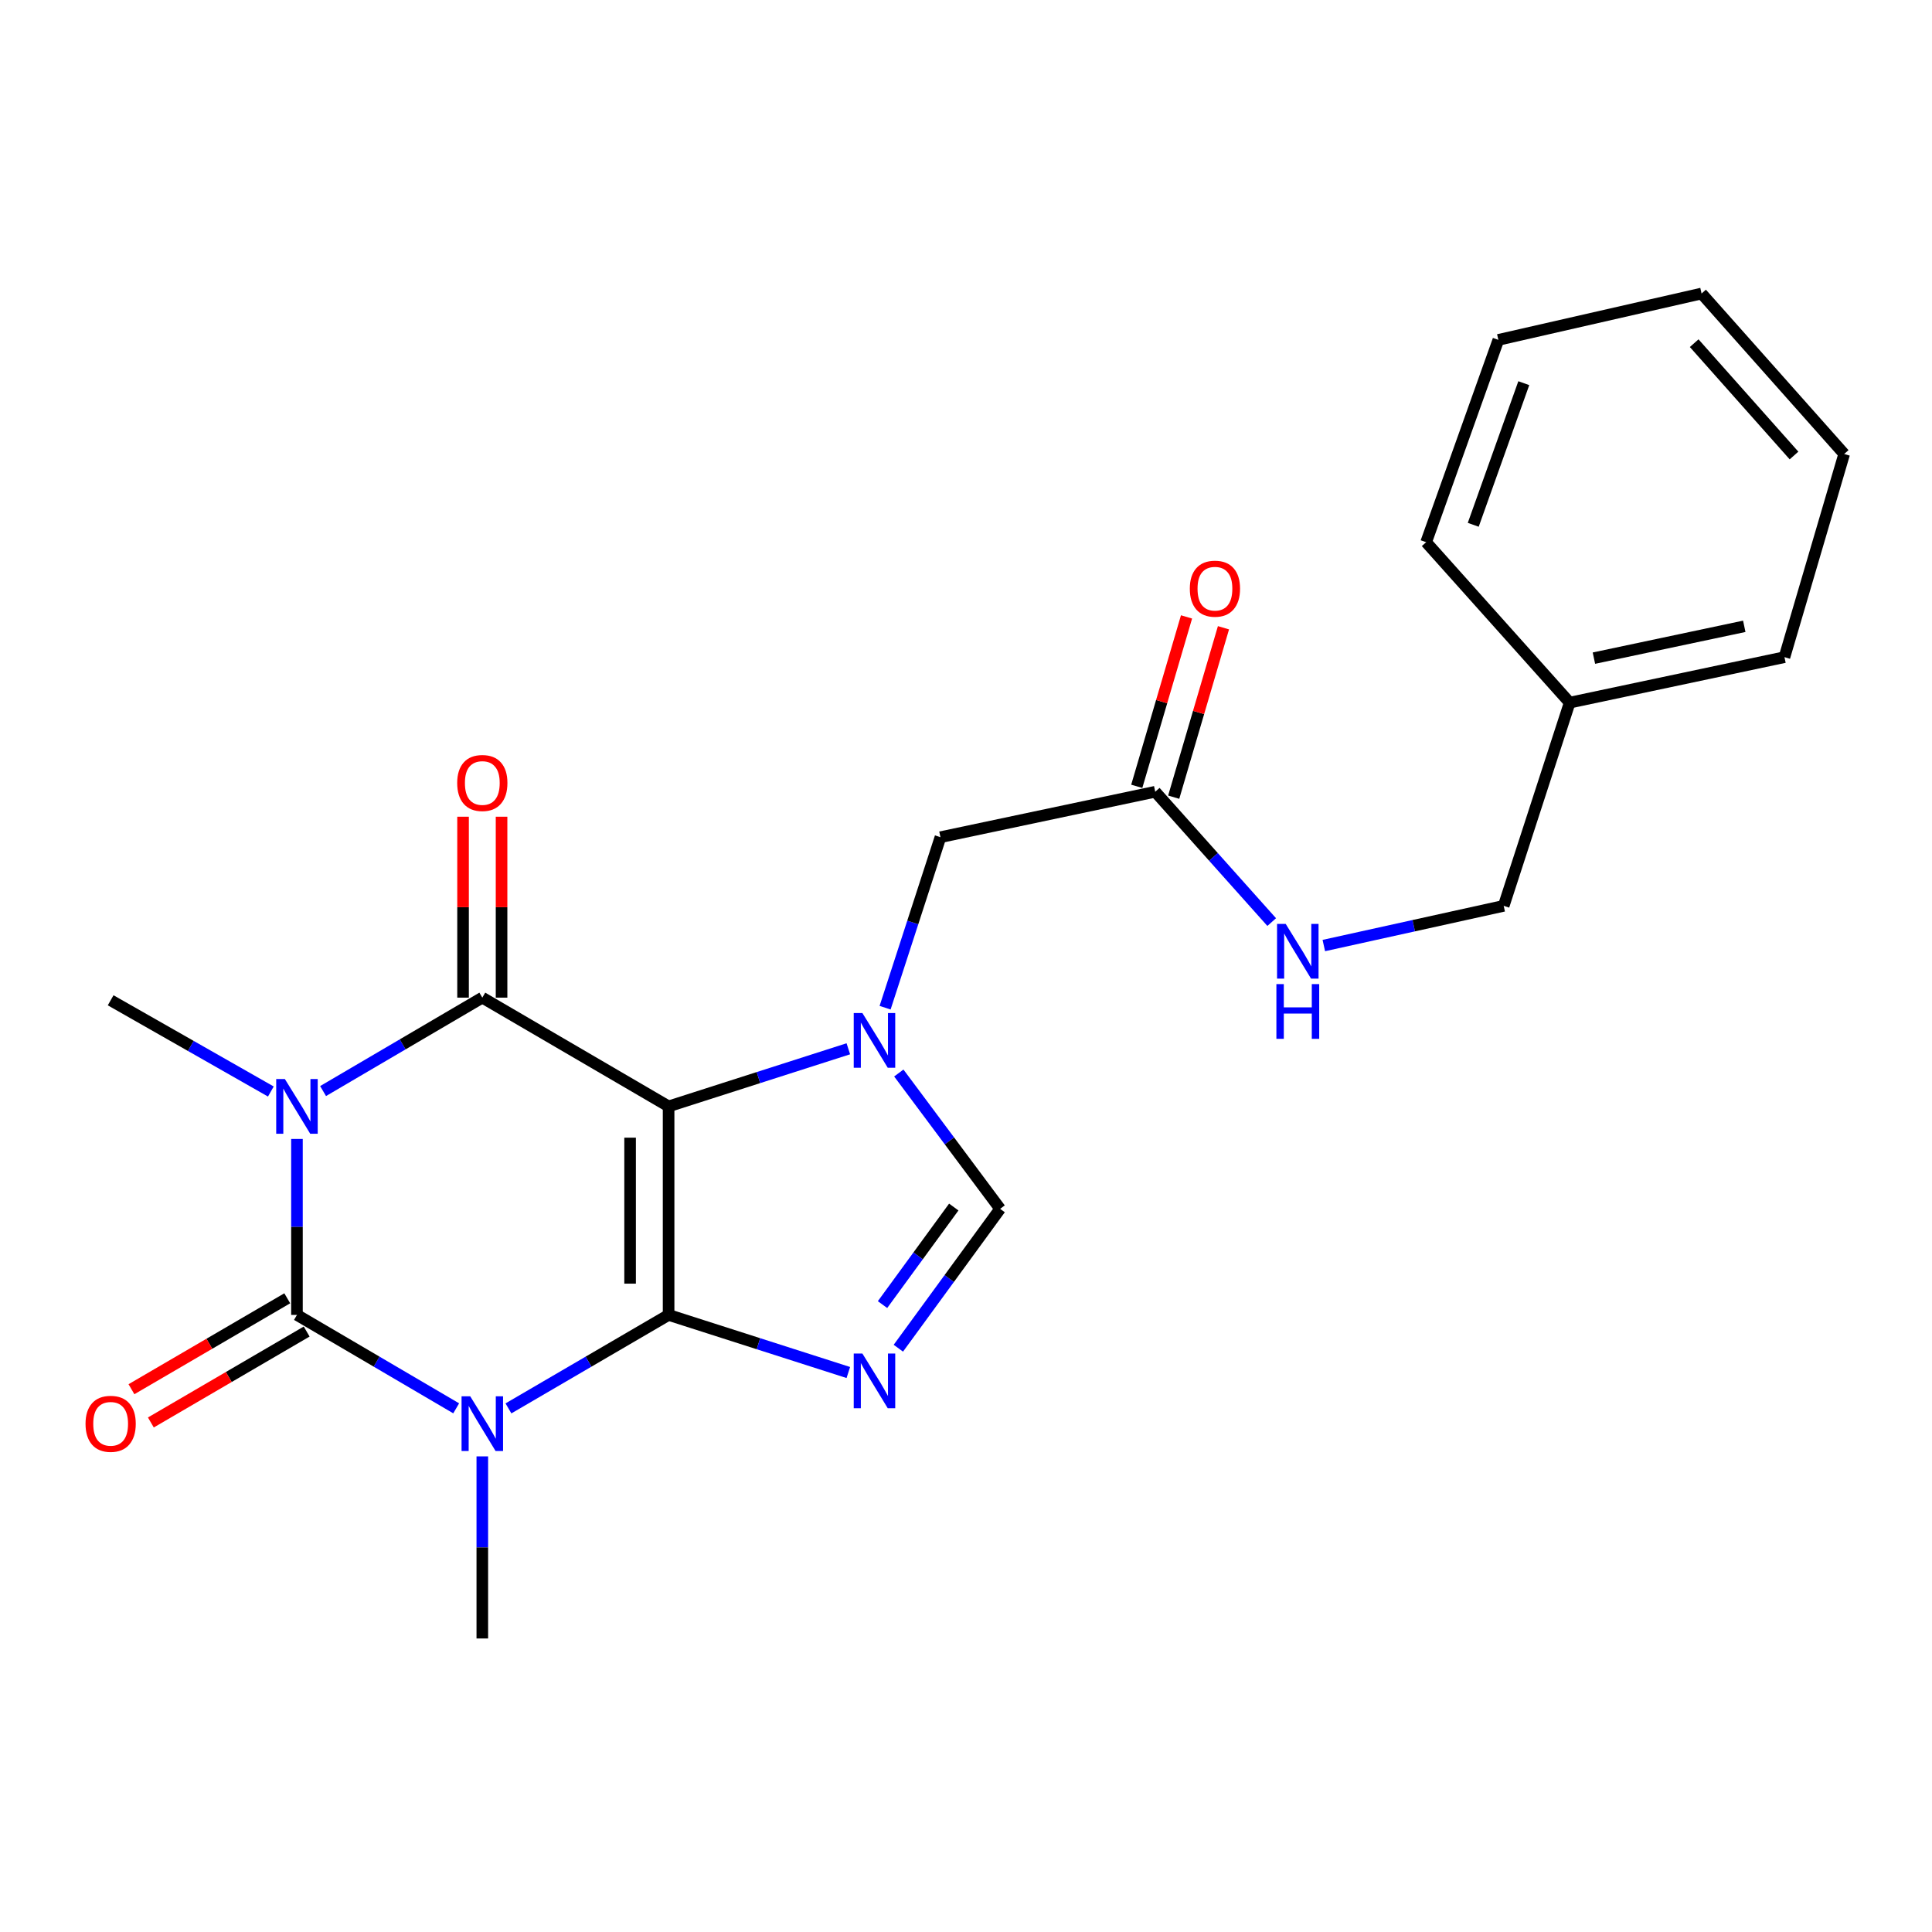 <?xml version='1.0' encoding='iso-8859-1'?>
<svg version='1.1' baseProfile='full'
              xmlns='http://www.w3.org/2000/svg'
                      xmlns:rdkit='http://www.rdkit.org/xml'
                      xmlns:xlink='http://www.w3.org/1999/xlink'
                  xml:space='preserve'
width='1000px' height='1000px' viewBox='0 0 1000 1000'>
<!-- END OF HEADER -->
<rect style='opacity:1.0;fill:#FFFFFF;stroke:none' width='1000' height='1000' x='0' y='0'> </rect>
<path class='bond-0' d='M 346.066,680.602 L 346.066,572.664' style='fill:none;fill-rule:evenodd;stroke:#000000;stroke-width:6px;stroke-linecap:butt;stroke-linejoin:miter;stroke-opacity:1' />
<path class='bond-0' d='M 326.137,664.411 L 326.137,588.854' style='fill:none;fill-rule:evenodd;stroke:#000000;stroke-width:6px;stroke-linecap:butt;stroke-linejoin:miter;stroke-opacity:1' />
<path class='bond-1' d='M 346.066,680.602 L 304.619,704.792' style='fill:none;fill-rule:evenodd;stroke:#000000;stroke-width:6px;stroke-linecap:butt;stroke-linejoin:miter;stroke-opacity:1' />
<path class='bond-1' d='M 304.619,704.792 L 263.173,728.982' style='fill:none;fill-rule:evenodd;stroke:#0000FF;stroke-width:6px;stroke-linecap:butt;stroke-linejoin:miter;stroke-opacity:1' />
<path class='bond-5' d='M 346.066,680.602 L 392.58,695.506' style='fill:none;fill-rule:evenodd;stroke:#000000;stroke-width:6px;stroke-linecap:butt;stroke-linejoin:miter;stroke-opacity:1' />
<path class='bond-5' d='M 392.58,695.506 L 439.093,710.41' style='fill:none;fill-rule:evenodd;stroke:#0000FF;stroke-width:6px;stroke-linecap:butt;stroke-linejoin:miter;stroke-opacity:1' />
<path class='bond-4' d='M 346.066,572.664 L 249.642,516.375' style='fill:none;fill-rule:evenodd;stroke:#000000;stroke-width:6px;stroke-linecap:butt;stroke-linejoin:miter;stroke-opacity:1' />
<path class='bond-6' d='M 346.066,572.664 L 392.579,557.755' style='fill:none;fill-rule:evenodd;stroke:#000000;stroke-width:6px;stroke-linecap:butt;stroke-linejoin:miter;stroke-opacity:1' />
<path class='bond-6' d='M 392.579,557.755 L 439.093,542.847' style='fill:none;fill-rule:evenodd;stroke:#0000FF;stroke-width:6px;stroke-linecap:butt;stroke-linejoin:miter;stroke-opacity:1' />
<path class='bond-3' d='M 236.121,728.948 L 194.913,704.775' style='fill:none;fill-rule:evenodd;stroke:#0000FF;stroke-width:6px;stroke-linecap:butt;stroke-linejoin:miter;stroke-opacity:1' />
<path class='bond-3' d='M 194.913,704.775 L 153.705,680.602' style='fill:none;fill-rule:evenodd;stroke:#000000;stroke-width:6px;stroke-linecap:butt;stroke-linejoin:miter;stroke-opacity:1' />
<path class='bond-14' d='M 249.642,753.819 L 249.642,800.946' style='fill:none;fill-rule:evenodd;stroke:#0000FF;stroke-width:6px;stroke-linecap:butt;stroke-linejoin:miter;stroke-opacity:1' />
<path class='bond-14' d='M 249.642,800.946 L 249.642,848.073' style='fill:none;fill-rule:evenodd;stroke:#000000;stroke-width:6px;stroke-linecap:butt;stroke-linejoin:miter;stroke-opacity:1' />
<path class='bond-2' d='M 153.705,589.522 L 153.705,635.062' style='fill:none;fill-rule:evenodd;stroke:#0000FF;stroke-width:6px;stroke-linecap:butt;stroke-linejoin:miter;stroke-opacity:1' />
<path class='bond-2' d='M 153.705,635.062 L 153.705,680.602' style='fill:none;fill-rule:evenodd;stroke:#000000;stroke-width:6px;stroke-linecap:butt;stroke-linejoin:miter;stroke-opacity:1' />
<path class='bond-15' d='M 140.191,564.968 L 98.731,541.358' style='fill:none;fill-rule:evenodd;stroke:#0000FF;stroke-width:6px;stroke-linecap:butt;stroke-linejoin:miter;stroke-opacity:1' />
<path class='bond-15' d='M 98.731,541.358 L 57.271,517.748' style='fill:none;fill-rule:evenodd;stroke:#000000;stroke-width:6px;stroke-linecap:butt;stroke-linejoin:miter;stroke-opacity:1' />
<path class='bond-24' d='M 167.226,564.731 L 208.434,540.553' style='fill:none;fill-rule:evenodd;stroke:#0000FF;stroke-width:6px;stroke-linecap:butt;stroke-linejoin:miter;stroke-opacity:1' />
<path class='bond-24' d='M 208.434,540.553 L 249.642,516.375' style='fill:none;fill-rule:evenodd;stroke:#000000;stroke-width:6px;stroke-linecap:butt;stroke-linejoin:miter;stroke-opacity:1' />
<path class='bond-10' d='M 148.683,671.996 L 108.361,695.527' style='fill:none;fill-rule:evenodd;stroke:#000000;stroke-width:6px;stroke-linecap:butt;stroke-linejoin:miter;stroke-opacity:1' />
<path class='bond-10' d='M 108.361,695.527 L 68.04,719.058' style='fill:none;fill-rule:evenodd;stroke:#FF0000;stroke-width:6px;stroke-linecap:butt;stroke-linejoin:miter;stroke-opacity:1' />
<path class='bond-10' d='M 158.728,689.208 L 118.406,712.739' style='fill:none;fill-rule:evenodd;stroke:#000000;stroke-width:6px;stroke-linecap:butt;stroke-linejoin:miter;stroke-opacity:1' />
<path class='bond-10' d='M 118.406,712.739 L 78.085,736.27' style='fill:none;fill-rule:evenodd;stroke:#FF0000;stroke-width:6px;stroke-linecap:butt;stroke-linejoin:miter;stroke-opacity:1' />
<path class='bond-11' d='M 259.607,516.375 L 259.607,469.554' style='fill:none;fill-rule:evenodd;stroke:#000000;stroke-width:6px;stroke-linecap:butt;stroke-linejoin:miter;stroke-opacity:1' />
<path class='bond-11' d='M 259.607,469.554 L 259.607,422.732' style='fill:none;fill-rule:evenodd;stroke:#FF0000;stroke-width:6px;stroke-linecap:butt;stroke-linejoin:miter;stroke-opacity:1' />
<path class='bond-11' d='M 239.677,516.375 L 239.677,469.554' style='fill:none;fill-rule:evenodd;stroke:#000000;stroke-width:6px;stroke-linecap:butt;stroke-linejoin:miter;stroke-opacity:1' />
<path class='bond-11' d='M 239.677,469.554 L 239.677,422.732' style='fill:none;fill-rule:evenodd;stroke:#FF0000;stroke-width:6px;stroke-linecap:butt;stroke-linejoin:miter;stroke-opacity:1' />
<path class='bond-7' d='M 464.986,697.83 L 491.326,661.764' style='fill:none;fill-rule:evenodd;stroke:#0000FF;stroke-width:6px;stroke-linecap:butt;stroke-linejoin:miter;stroke-opacity:1' />
<path class='bond-7' d='M 491.326,661.764 L 517.666,625.697' style='fill:none;fill-rule:evenodd;stroke:#000000;stroke-width:6px;stroke-linecap:butt;stroke-linejoin:miter;stroke-opacity:1' />
<path class='bond-7' d='M 456.794,675.257 L 475.232,650.01' style='fill:none;fill-rule:evenodd;stroke:#0000FF;stroke-width:6px;stroke-linecap:butt;stroke-linejoin:miter;stroke-opacity:1' />
<path class='bond-7' d='M 475.232,650.01 L 493.67,624.763' style='fill:none;fill-rule:evenodd;stroke:#000000;stroke-width:6px;stroke-linecap:butt;stroke-linejoin:miter;stroke-opacity:1' />
<path class='bond-8' d='M 458.125,521.583 L 472.451,477.454' style='fill:none;fill-rule:evenodd;stroke:#0000FF;stroke-width:6px;stroke-linecap:butt;stroke-linejoin:miter;stroke-opacity:1' />
<path class='bond-8' d='M 472.451,477.454 L 486.776,433.326' style='fill:none;fill-rule:evenodd;stroke:#000000;stroke-width:6px;stroke-linecap:butt;stroke-linejoin:miter;stroke-opacity:1' />
<path class='bond-23' d='M 465.221,555.387 L 491.444,590.542' style='fill:none;fill-rule:evenodd;stroke:#0000FF;stroke-width:6px;stroke-linecap:butt;stroke-linejoin:miter;stroke-opacity:1' />
<path class='bond-23' d='M 491.444,590.542 L 517.666,625.697' style='fill:none;fill-rule:evenodd;stroke:#000000;stroke-width:6px;stroke-linecap:butt;stroke-linejoin:miter;stroke-opacity:1' />
<path class='bond-9' d='M 486.776,433.326 L 597.947,409.81' style='fill:none;fill-rule:evenodd;stroke:#000000;stroke-width:6px;stroke-linecap:butt;stroke-linejoin:miter;stroke-opacity:1' />
<path class='bond-12' d='M 597.947,409.81 L 628.09,443.538' style='fill:none;fill-rule:evenodd;stroke:#000000;stroke-width:6px;stroke-linecap:butt;stroke-linejoin:miter;stroke-opacity:1' />
<path class='bond-12' d='M 628.09,443.538 L 658.232,477.267' style='fill:none;fill-rule:evenodd;stroke:#0000FF;stroke-width:6px;stroke-linecap:butt;stroke-linejoin:miter;stroke-opacity:1' />
<path class='bond-13' d='M 607.508,412.618 L 620.388,368.772' style='fill:none;fill-rule:evenodd;stroke:#000000;stroke-width:6px;stroke-linecap:butt;stroke-linejoin:miter;stroke-opacity:1' />
<path class='bond-13' d='M 620.388,368.772 L 633.268,324.927' style='fill:none;fill-rule:evenodd;stroke:#FF0000;stroke-width:6px;stroke-linecap:butt;stroke-linejoin:miter;stroke-opacity:1' />
<path class='bond-13' d='M 588.387,407.001 L 601.267,363.155' style='fill:none;fill-rule:evenodd;stroke:#000000;stroke-width:6px;stroke-linecap:butt;stroke-linejoin:miter;stroke-opacity:1' />
<path class='bond-13' d='M 601.267,363.155 L 614.147,319.31' style='fill:none;fill-rule:evenodd;stroke:#FF0000;stroke-width:6px;stroke-linecap:butt;stroke-linejoin:miter;stroke-opacity:1' />
<path class='bond-16' d='M 685.209,489.411 L 731.757,479.138' style='fill:none;fill-rule:evenodd;stroke:#0000FF;stroke-width:6px;stroke-linecap:butt;stroke-linejoin:miter;stroke-opacity:1' />
<path class='bond-16' d='M 731.757,479.138 L 778.306,468.866' style='fill:none;fill-rule:evenodd;stroke:#000000;stroke-width:6px;stroke-linecap:butt;stroke-linejoin:miter;stroke-opacity:1' />
<path class='bond-17' d='M 778.306,468.866 L 812.462,363.685' style='fill:none;fill-rule:evenodd;stroke:#000000;stroke-width:6px;stroke-linecap:butt;stroke-linejoin:miter;stroke-opacity:1' />
<path class='bond-18' d='M 812.462,363.685 L 923.633,340.146' style='fill:none;fill-rule:evenodd;stroke:#000000;stroke-width:6px;stroke-linecap:butt;stroke-linejoin:miter;stroke-opacity:1' />
<path class='bond-18' d='M 825.01,340.657 L 902.829,324.18' style='fill:none;fill-rule:evenodd;stroke:#000000;stroke-width:6px;stroke-linecap:butt;stroke-linejoin:miter;stroke-opacity:1' />
<path class='bond-19' d='M 812.462,363.685 L 738.171,280.647' style='fill:none;fill-rule:evenodd;stroke:#000000;stroke-width:6px;stroke-linecap:butt;stroke-linejoin:miter;stroke-opacity:1' />
<path class='bond-20' d='M 923.633,340.146 L 954.545,234.987' style='fill:none;fill-rule:evenodd;stroke:#000000;stroke-width:6px;stroke-linecap:butt;stroke-linejoin:miter;stroke-opacity:1' />
<path class='bond-21' d='M 738.171,280.647 L 775.549,175.92' style='fill:none;fill-rule:evenodd;stroke:#000000;stroke-width:6px;stroke-linecap:butt;stroke-linejoin:miter;stroke-opacity:1' />
<path class='bond-21' d='M 762.547,271.637 L 788.712,198.328' style='fill:none;fill-rule:evenodd;stroke:#000000;stroke-width:6px;stroke-linecap:butt;stroke-linejoin:miter;stroke-opacity:1' />
<path class='bond-25' d='M 954.545,234.987 L 880.73,151.927' style='fill:none;fill-rule:evenodd;stroke:#000000;stroke-width:6px;stroke-linecap:butt;stroke-linejoin:miter;stroke-opacity:1' />
<path class='bond-25' d='M 928.577,235.767 L 876.906,177.625' style='fill:none;fill-rule:evenodd;stroke:#000000;stroke-width:6px;stroke-linecap:butt;stroke-linejoin:miter;stroke-opacity:1' />
<path class='bond-22' d='M 775.549,175.92 L 880.73,151.927' style='fill:none;fill-rule:evenodd;stroke:#000000;stroke-width:6px;stroke-linecap:butt;stroke-linejoin:miter;stroke-opacity:1' />
<path  class='atom-2' d='M 243.382 722.72
L 252.662 737.72
Q 253.582 739.2, 255.062 741.88
Q 256.542 744.56, 256.622 744.72
L 256.622 722.72
L 260.382 722.72
L 260.382 751.04
L 256.502 751.04
L 246.542 734.64
Q 245.382 732.72, 244.142 730.52
Q 242.942 728.32, 242.582 727.64
L 242.582 751.04
L 238.902 751.04
L 238.902 722.72
L 243.382 722.72
' fill='#0000FF'/>
<path  class='atom-3' d='M 147.445 558.504
L 156.725 573.504
Q 157.645 574.984, 159.125 577.664
Q 160.605 580.344, 160.685 580.504
L 160.685 558.504
L 164.445 558.504
L 164.445 586.824
L 160.565 586.824
L 150.605 570.424
Q 149.445 568.504, 148.205 566.304
Q 147.005 564.104, 146.645 563.424
L 146.645 586.824
L 142.965 586.824
L 142.965 558.504
L 147.445 558.504
' fill='#0000FF'/>
<path  class='atom-6' d='M 446.371 700.587
L 455.651 715.587
Q 456.571 717.067, 458.051 719.747
Q 459.531 722.427, 459.611 722.587
L 459.611 700.587
L 463.371 700.587
L 463.371 728.907
L 459.491 728.907
L 449.531 712.507
Q 448.371 710.587, 447.131 708.387
Q 445.931 706.187, 445.571 705.507
L 445.571 728.907
L 441.891 728.907
L 441.891 700.587
L 446.371 700.587
' fill='#0000FF'/>
<path  class='atom-7' d='M 446.371 524.347
L 455.651 539.347
Q 456.571 540.827, 458.051 543.507
Q 459.531 546.187, 459.611 546.347
L 459.611 524.347
L 463.371 524.347
L 463.371 552.667
L 459.491 552.667
L 449.531 536.267
Q 448.371 534.347, 447.131 532.147
Q 445.931 529.947, 445.571 529.267
L 445.571 552.667
L 441.891 552.667
L 441.891 524.347
L 446.371 524.347
' fill='#0000FF'/>
<path  class='atom-11' d='M 44.271 736.96
Q 44.271 730.16, 47.631 726.36
Q 50.991 722.56, 57.271 722.56
Q 63.551 722.56, 66.911 726.36
Q 70.271 730.16, 70.271 736.96
Q 70.271 743.84, 66.871 747.76
Q 63.471 751.64, 57.271 751.64
Q 51.031 751.64, 47.631 747.76
Q 44.271 743.88, 44.271 736.96
M 57.271 748.44
Q 61.591 748.44, 63.911 745.56
Q 66.271 742.64, 66.271 736.96
Q 66.271 731.4, 63.911 728.6
Q 61.591 725.76, 57.271 725.76
Q 52.951 725.76, 50.591 728.56
Q 48.271 731.36, 48.271 736.96
Q 48.271 742.68, 50.591 745.56
Q 52.951 748.44, 57.271 748.44
' fill='#FF0000'/>
<path  class='atom-12' d='M 236.642 405.273
Q 236.642 398.473, 240.002 394.673
Q 243.362 390.873, 249.642 390.873
Q 255.922 390.873, 259.282 394.673
Q 262.642 398.473, 262.642 405.273
Q 262.642 412.153, 259.242 416.073
Q 255.842 419.953, 249.642 419.953
Q 243.402 419.953, 240.002 416.073
Q 236.642 412.193, 236.642 405.273
M 249.642 416.753
Q 253.962 416.753, 256.282 413.873
Q 258.642 410.953, 258.642 405.273
Q 258.642 399.713, 256.282 396.913
Q 253.962 394.073, 249.642 394.073
Q 245.322 394.073, 242.962 396.873
Q 240.642 399.673, 240.642 405.273
Q 240.642 410.993, 242.962 413.873
Q 245.322 416.753, 249.642 416.753
' fill='#FF0000'/>
<path  class='atom-13' d='M 665.48 478.223
L 674.76 493.223
Q 675.68 494.703, 677.16 497.383
Q 678.64 500.063, 678.72 500.223
L 678.72 478.223
L 682.48 478.223
L 682.48 506.543
L 678.6 506.543
L 668.64 490.143
Q 667.48 488.223, 666.24 486.023
Q 665.04 483.823, 664.68 483.143
L 664.68 506.543
L 661 506.543
L 661 478.223
L 665.48 478.223
' fill='#0000FF'/>
<path  class='atom-13' d='M 660.66 509.375
L 664.5 509.375
L 664.5 521.415
L 678.98 521.415
L 678.98 509.375
L 682.82 509.375
L 682.82 537.695
L 678.98 537.695
L 678.98 524.615
L 664.5 524.615
L 664.5 537.695
L 660.66 537.695
L 660.66 509.375
' fill='#0000FF'/>
<path  class='atom-14' d='M 615.849 304.697
Q 615.849 297.897, 619.209 294.097
Q 622.569 290.297, 628.849 290.297
Q 635.129 290.297, 638.489 294.097
Q 641.849 297.897, 641.849 304.697
Q 641.849 311.577, 638.449 315.497
Q 635.049 319.377, 628.849 319.377
Q 622.609 319.377, 619.209 315.497
Q 615.849 311.617, 615.849 304.697
M 628.849 316.177
Q 633.169 316.177, 635.489 313.297
Q 637.849 310.377, 637.849 304.697
Q 637.849 299.137, 635.489 296.337
Q 633.169 293.497, 628.849 293.497
Q 624.529 293.497, 622.169 296.297
Q 619.849 299.097, 619.849 304.697
Q 619.849 310.417, 622.169 313.297
Q 624.529 316.177, 628.849 316.177
' fill='#FF0000'/>
</svg>
